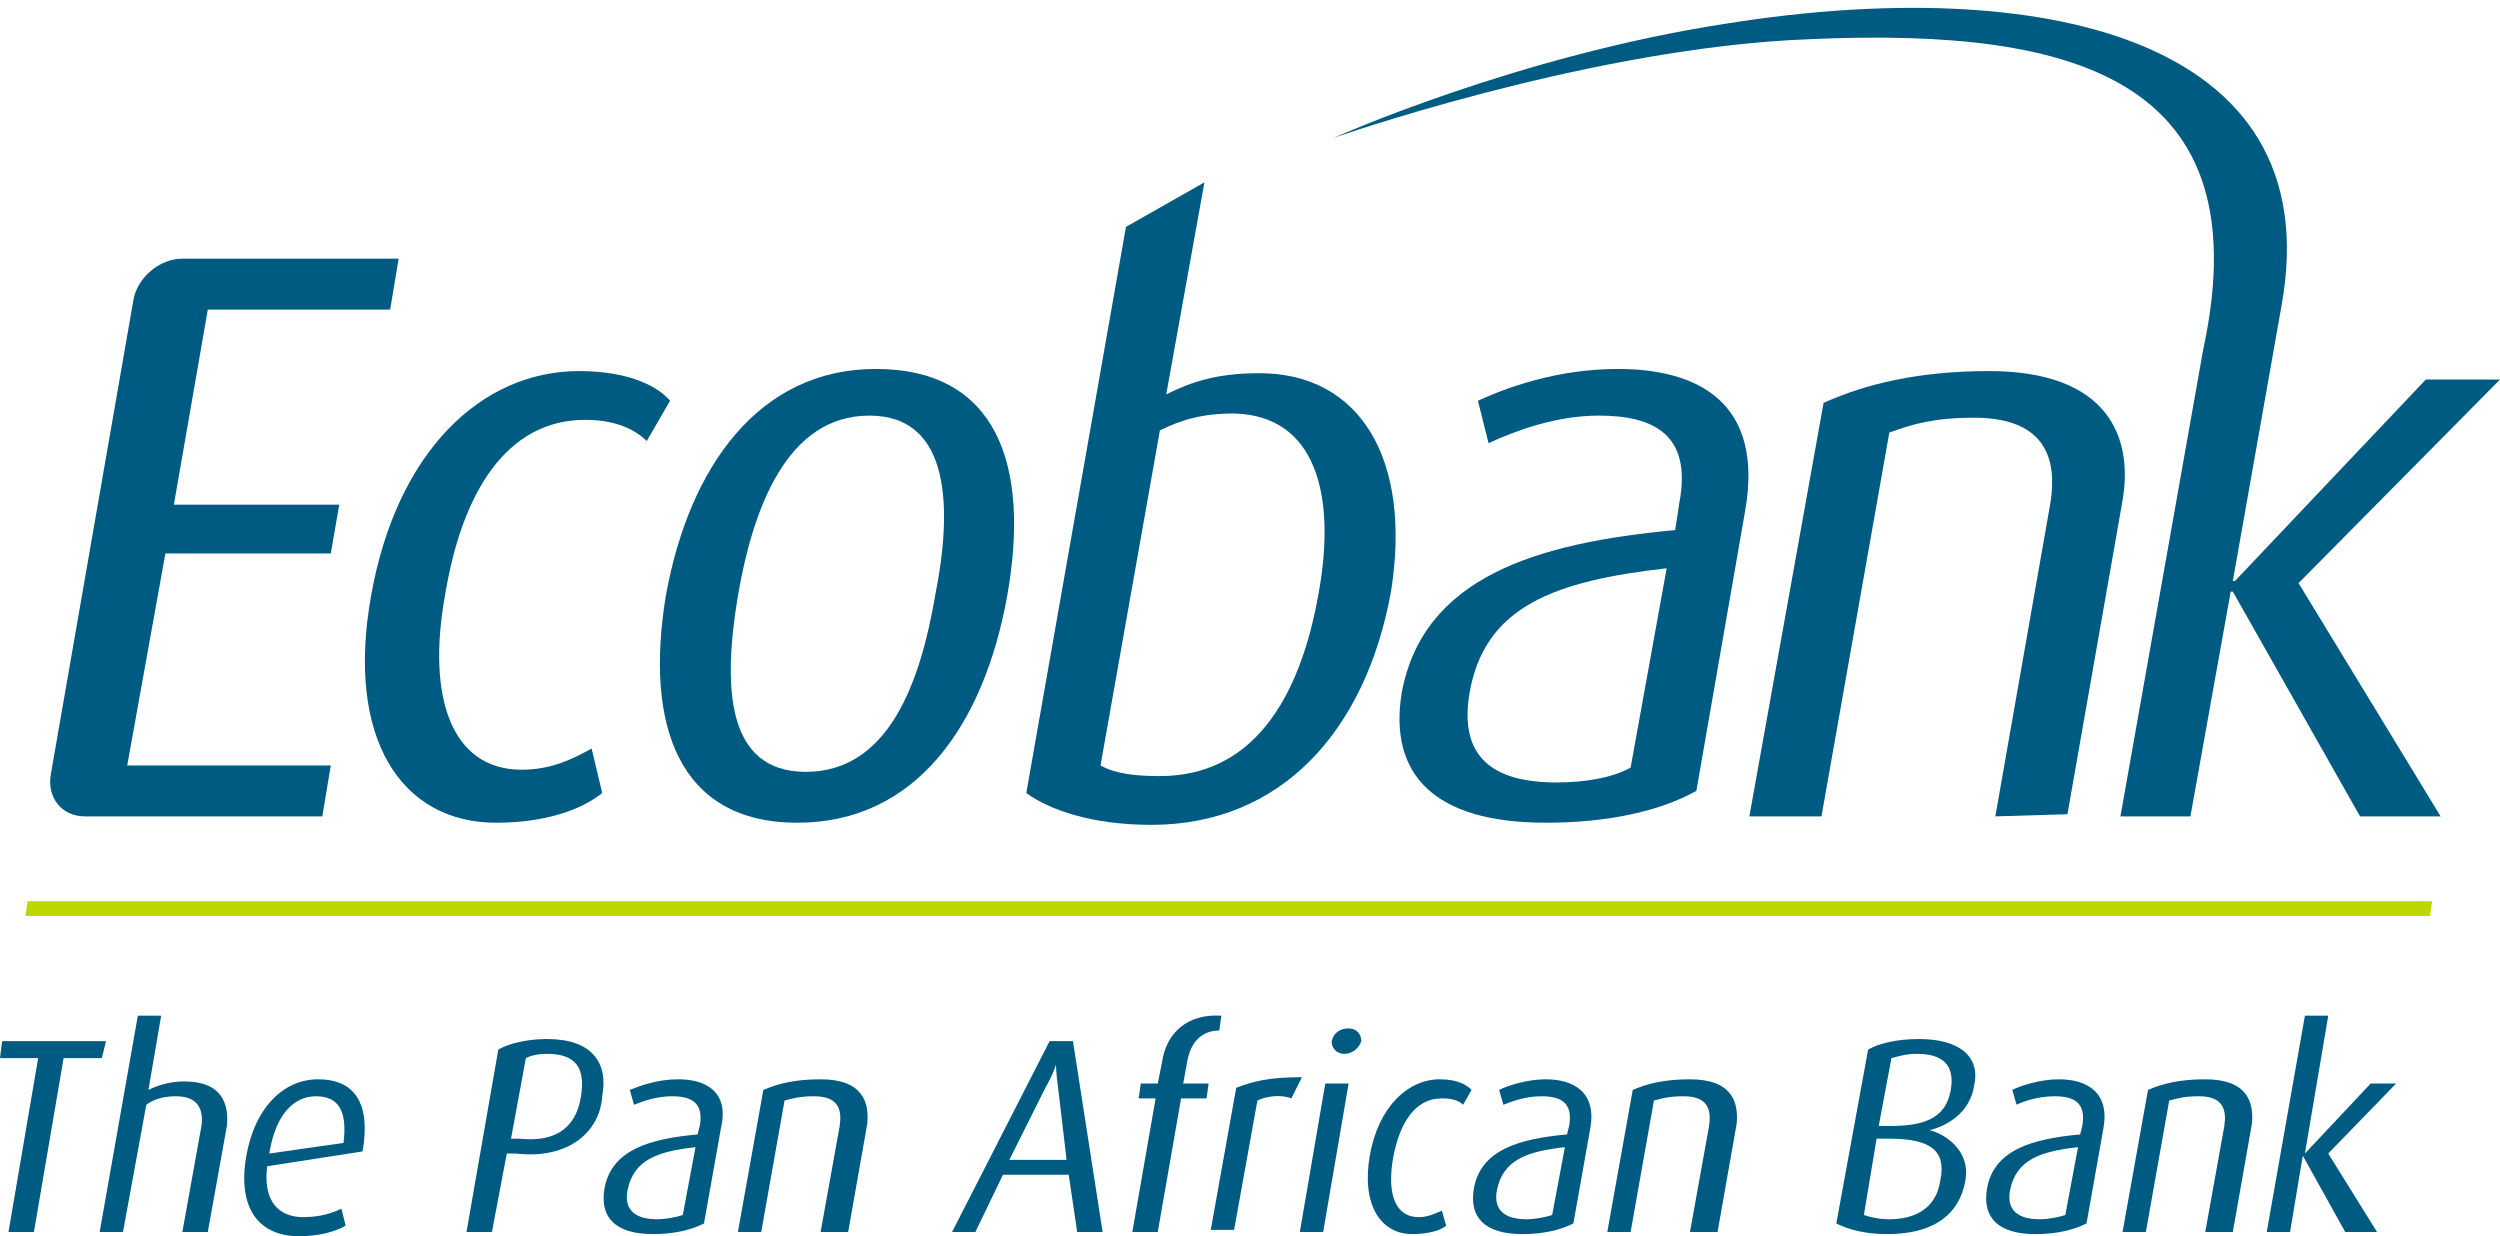 <?xml version="1.0" encoding="utf-8"?>
<!-- Generator: Adobe Illustrator 19.2.1, SVG Export Plug-In . SVG Version: 6.00 Build 0)  -->
<svg version="1.1" id="Layer_1" xmlns="http://www.w3.org/2000/svg" xmlns:xlink="http://www.w3.org/1999/xlink" x="0px" y="0px"
	 viewBox="0 0 117.9 58.3" style="enable-background:new 0 0 117.9 58.3;" xml:space="preserve">
<style type="text/css">
	.st0{fill:none;}
	.st1{fill:#005B82;}
	.st2{fill:#BED600;}
</style>
<g id="MINIMUM_AREA">
	<rect x="-26" y="-25.8" class="st0" width="170.1" height="110"/>
</g>
<g id="ENG_Logo">
	<g>
		<polyline class="st0" points="144.1,-25.8 144.1,84.2 -26,84.2 		"/>
		<g>
			<path class="st1" d="M18.4,14.6l0.4-2.4H8.6l0,0c-1.1,0-2.1,0.9-2.3,1.9L2.4,36.5l0,0l0,0c-0.2,1.1,0.5,2,1.6,2l0,0h11.2l0.4-2.4
				H6l1.8-10h7.8l0.4-2.3H8.2l1.6-9.2C9.8,14.6,18.4,14.6,18.4,14.6z"/>
			<path class="st1" d="M23.4,38.8c-4.5,0-7.1-4-5.9-10.7c1.2-6.8,5.2-10.6,9.8-10.6c2.5,0,3.8,0.8,4.3,1.4l-1.1,1.9
				c-0.5-0.5-1.4-1-2.9-1c-3.7,0-5.8,3.4-6.6,8.2c-0.9,4.9,0.3,8.3,3.6,8.3c1.4,0,2.4-0.5,3.3-1l0.5,2.1
				C27.4,38.2,25.7,38.8,23.4,38.8z"/>
			<path class="st1" d="M37.6,38.8c-5.6,0-7.2-4.6-6.2-10.7c1.1-6.1,4.4-10.7,9.9-10.7c5.7,0,7.3,4.5,6.2,10.7
				C46.4,34.2,43.2,38.8,37.6,38.8z M41,19.6c-3.9,0-5.5,4.4-6.2,8.5c-0.7,4.2-0.6,8.3,3.2,8.3c3.9,0,5.4-4.2,6.1-8.3
				C44.9,24.1,44.9,19.6,41,19.6z"/>
			<path class="st1" d="M72.9,38.8c-5.3,0-7.4-2.3-6.8-6.1c1-5.5,6.4-7.1,12.9-7.7l0.2-1.3c0.6-3.2-1.2-4.1-3.8-4.1
				c-2,0-3.9,0.7-5.2,1.3l-0.5-2c1.3-0.6,3.7-1.5,6.6-1.5c3.8,0,6.9,1.6,6,6.7L80,37.3C78.2,38.3,75.7,38.8,72.9,38.8z M78.6,26.8
				c-5.3,0.6-8.6,1.8-9.3,5.9c-0.5,3,1.1,4.2,4.1,4.2c1.3,0,2.6-0.2,3.5-0.7L78.6,26.8z"/>
			<path class="st1" d="M94.1,38.5l2.6-14.8c0.3-1.9-0.1-4-3.6-4c-1.9,0-2.9,0.3-4,0.7l-3.2,18.1h-3.4L86,19c2-0.9,4.5-1.5,7.8-1.5
				c5.7,0,6.8,3.2,6.3,6.1l-2.6,14.8L94.1,38.5L94.1,38.5z"/>
			<polygon class="st2" points="114.6,43.2 1.2,43.2 1.3,42.5 114.7,42.5 			"/>
			<path class="st1" d="M59.4,17.6c-2,0-3.2,0.4-4.4,1l1.8-10l-3.7,2.1l-4.7,26.7c1.1,0.8,3.1,1.5,5.9,1.5c6.1,0,10.1-4.4,11.3-11
				C66.6,21.6,64.1,17.6,59.4,17.6z M62.2,27.9c-0.9,5.2-3.2,8.7-7.5,8.7c-1.1,0-2.1-0.1-2.8-0.5l2.8-15.8c1-0.5,2-0.8,3.5-0.8
				C62.1,19.6,63,23.4,62.2,27.9z"/>
			<path class="st1" d="M117.9,17.9h-3.5l-9,9.5h-0.1l2.3-13C109.9,1.6,96-1.2,81.5,1.1c-9.9,1.5-18.6,5.4-18.6,5.4s11.4-4,21.4-4.6
				c12.6-0.7,22.5,1.2,19.6,14.6l-3.9,22h3.3l1.9-10.6h0.1l6,10.6h3.8l-6.7-11L117.9,17.9z"/>
			<path class="st1" d="M3,49.9l-1.4,8.2H0.4l1.4-8.2H0l0.1-0.8H5l-0.2,0.8H3z"/>
			<path class="st1" d="M8.6,58.1l0.9-5c0.1-0.7-0.1-1.4-1.2-1.4c-0.5,0-1,0.1-1.4,0.4l-1.1,6H4.7l1.8-10.2h1.1L7,51.4
				C7.6,51.1,8.2,51,8.7,51c1.8,0,2.1,1.1,2,2.1l-0.9,5C9.8,58.1,8.6,58.1,8.6,58.1z"/>
			<path class="st1" d="M12.6,55c-0.2,1.6,0.5,2.4,1.7,2.4c0.8,0,1.4-0.2,1.8-0.4l0.2,0.8c-0.5,0.3-1.3,0.5-2.2,0.5
				c-1.8,0-2.9-1.2-2.5-3.7c0.4-2.4,1.8-3.7,3.4-3.7c1.7,0,2.5,1.1,2.1,3.4L12.6,55z M14.9,51.7c-1,0-1.9,0.8-2.2,2.7l3.5-0.5
				C16.4,52.3,15.9,51.7,14.9,51.7z"/>
			<path class="st1" d="M24.3,54.4h-0.4l-0.7,3.7H22l1.5-8.6c0.5-0.3,1.4-0.5,2.3-0.5c2.1,0,2.9,1.1,2.6,2.7
				C28.3,53.3,26.9,54.7,24.3,54.4z M25.8,49.7c-0.5,0-0.8,0.1-1,0.2l-0.7,3.8h0.4c1.9,0.2,2.7-0.7,2.9-2S27.2,49.7,25.8,49.7z"/>
			<path class="st1" d="M30.8,58.2c-1.8,0-2.5-0.8-2.3-2.1c0.3-1.9,2.2-2.4,4.4-2.6l0.1-0.4c0.2-1.1-0.4-1.4-1.3-1.4
				c-0.7,0-1.3,0.2-1.8,0.4l-0.2-0.7c0.5-0.2,1.3-0.5,2.3-0.5c1.3,0,2.4,0.6,2,2.3l-0.8,4.5C32.6,58,31.8,58.2,30.8,58.2z
				 M32.8,54.1c-1.8,0.2-2.9,0.6-3.2,2c-0.2,1,0.4,1.4,1.4,1.4c0.4,0,0.9-0.1,1.2-0.2L32.8,54.1z"/>
			<path class="st1" d="M38.7,58.1l0.9-5c0.1-0.7,0-1.4-1.2-1.4c-0.7,0-1,0.1-1.4,0.2l-1.1,6.2h-1.1l1.2-6.7
				c0.7-0.3,1.5-0.5,2.7-0.5c2,0,2.3,1.1,2.2,2.1L40,58.1C40,58.1,38.7,58.1,38.7,58.1z"/>
			<path class="st1" d="M50.8,58.1l-0.4-2.7h-3.1L46,58.1h-1.1l4.6-9h1.1l1.4,9H50.8z M49.9,51.3c-0.1-0.7-0.1-1.1-0.1-1.1l0,0
				c0,0-0.1,0.4-0.5,1.1l-1.7,3.4h2.7L49.9,51.3z"/>
			<path class="st1" d="M55.7,51.8l-1.1,6.3h-1.2l1.1-6.3h-0.8l0.1-0.7h0.8l0.2-1c0.2-1.4,1.2-2.3,2.8-2.2l-0.1,0.7
				c-0.7,0-1.3,0.4-1.5,1.4l-0.2,1.1H57l-0.1,0.7H55.7z"/>
			<path class="st1" d="M60.9,51.8c-0.5-0.2-1.2-0.1-1.6,0.1L58.2,58h-1.1l1.2-6.7c0.8-0.3,1.5-0.5,3.1-0.5L60.9,51.8z"/>
			<path class="st1" d="M61.3,58.1l1.2-7h1.1l-1.2,7H61.3z M63.4,49.7c-0.4,0-0.6-0.3-0.6-0.6c0.1-0.4,0.4-0.6,0.8-0.6
				s0.6,0.3,0.6,0.6C64.1,49.4,63.8,49.7,63.4,49.7z"/>
			<path class="st1" d="M66.6,58.2c-1.5,0-2.4-1.4-2-3.7s1.8-3.6,3.3-3.6c0.9,0,1.3,0.3,1.5,0.5L69,52.1c-0.2-0.2-0.5-0.3-1-0.3
				c-1.3,0-2,1.2-2.3,2.8c-0.3,1.7,0.1,2.8,1.2,2.8c0.5,0,0.8-0.2,1.1-0.3l0.2,0.7C68,58,67.4,58.2,66.6,58.2z"/>
			<path class="st1" d="M71.8,58.2c-1.8,0-2.5-0.8-2.3-2.1c0.3-1.9,2.2-2.4,4.4-2.6l0.1-0.4c0.2-1.1-0.4-1.4-1.3-1.4
				c-0.7,0-1.3,0.2-1.8,0.4l-0.2-0.7c0.4-0.2,1.3-0.5,2.2-0.5c1.3,0,2.4,0.6,2.1,2.3l-0.8,4.5C73.6,58,72.8,58.2,71.8,58.2z
				 M73.8,54.1c-1.8,0.2-2.9,0.6-3.2,2c-0.2,1,0.4,1.4,1.4,1.4c0.4,0,0.9-0.1,1.2-0.2L73.8,54.1z"/>
			<path class="st1" d="M79.7,58.1l0.9-5c0.1-0.7,0-1.4-1.2-1.4c-0.7,0-1,0.1-1.4,0.2l-1.1,6.2h-1.1l1.2-6.7
				c0.7-0.3,1.5-0.5,2.7-0.5c2,0,2.3,1.1,2.2,2.1L81,58.1C81,58.1,79.7,58.1,79.7,58.1z"/>
			<path class="st1" d="M89,58.2c-1,0-1.8-0.2-2.4-0.5l1.5-8.2c0.5-0.3,1.4-0.5,2.4-0.5c2,0,2.9,0.9,2.6,2.2
				c-0.2,1.3-1.3,1.9-2.1,2.1l0,0c0.8,0.2,1.9,1,1.7,2.3C92.4,57.5,90.9,58.2,89,58.2z M89.1,53.7h-0.6l-0.6,3.6
				c0.3,0.1,0.7,0.2,1.2,0.2c1.2,0,2.2-0.5,2.4-1.8C91.8,54.3,91.1,53.7,89.1,53.7z M90.4,49.7c-0.5,0-0.8,0.1-1.2,0.2l-0.6,3.2h0.6
				c1.9,0,2.6-0.6,2.8-1.7C92.2,50.2,91.6,49.7,90.4,49.7z"/>
			<path class="st1" d="M96,58.2c-1.8,0-2.5-0.8-2.3-2.1c0.3-1.9,2.2-2.4,4.4-2.6l0.1-0.4c0.2-1.1-0.4-1.4-1.3-1.4
				c-0.7,0-1.4,0.2-1.8,0.4l-0.2-0.7c0.4-0.2,1.3-0.5,2.2-0.5c1.3,0,2.4,0.6,2.1,2.3l-0.8,4.5C97.8,58,97,58.2,96,58.2z M98,54.1
				c-1.8,0.2-2.9,0.6-3.2,2c-0.2,1,0.4,1.4,1.4,1.4c0.4,0,0.9-0.1,1.2-0.2L98,54.1z"/>
			<path class="st1" d="M104,58.1l0.9-5c0.1-0.7,0-1.4-1.2-1.4c-0.7,0-1,0.1-1.4,0.2l-1.1,6.2h-1.1l1.2-6.7c0.7-0.3,1.5-0.5,2.7-0.5
				c2,0,2.3,1.1,2.2,2.1l-0.9,5.1C105.3,58.1,104,58.1,104,58.1z"/>
			<path class="st1" d="M110.6,58.1l-2-3.6l0,0l-0.6,3.6h-1.1l1.8-10.2h1.1l-1.1,6.5l0,0l3.1-3.3h1.2l-3.2,3.3l2.3,3.7H110.6z"/>
		</g>
	</g>
</g>
</svg>
